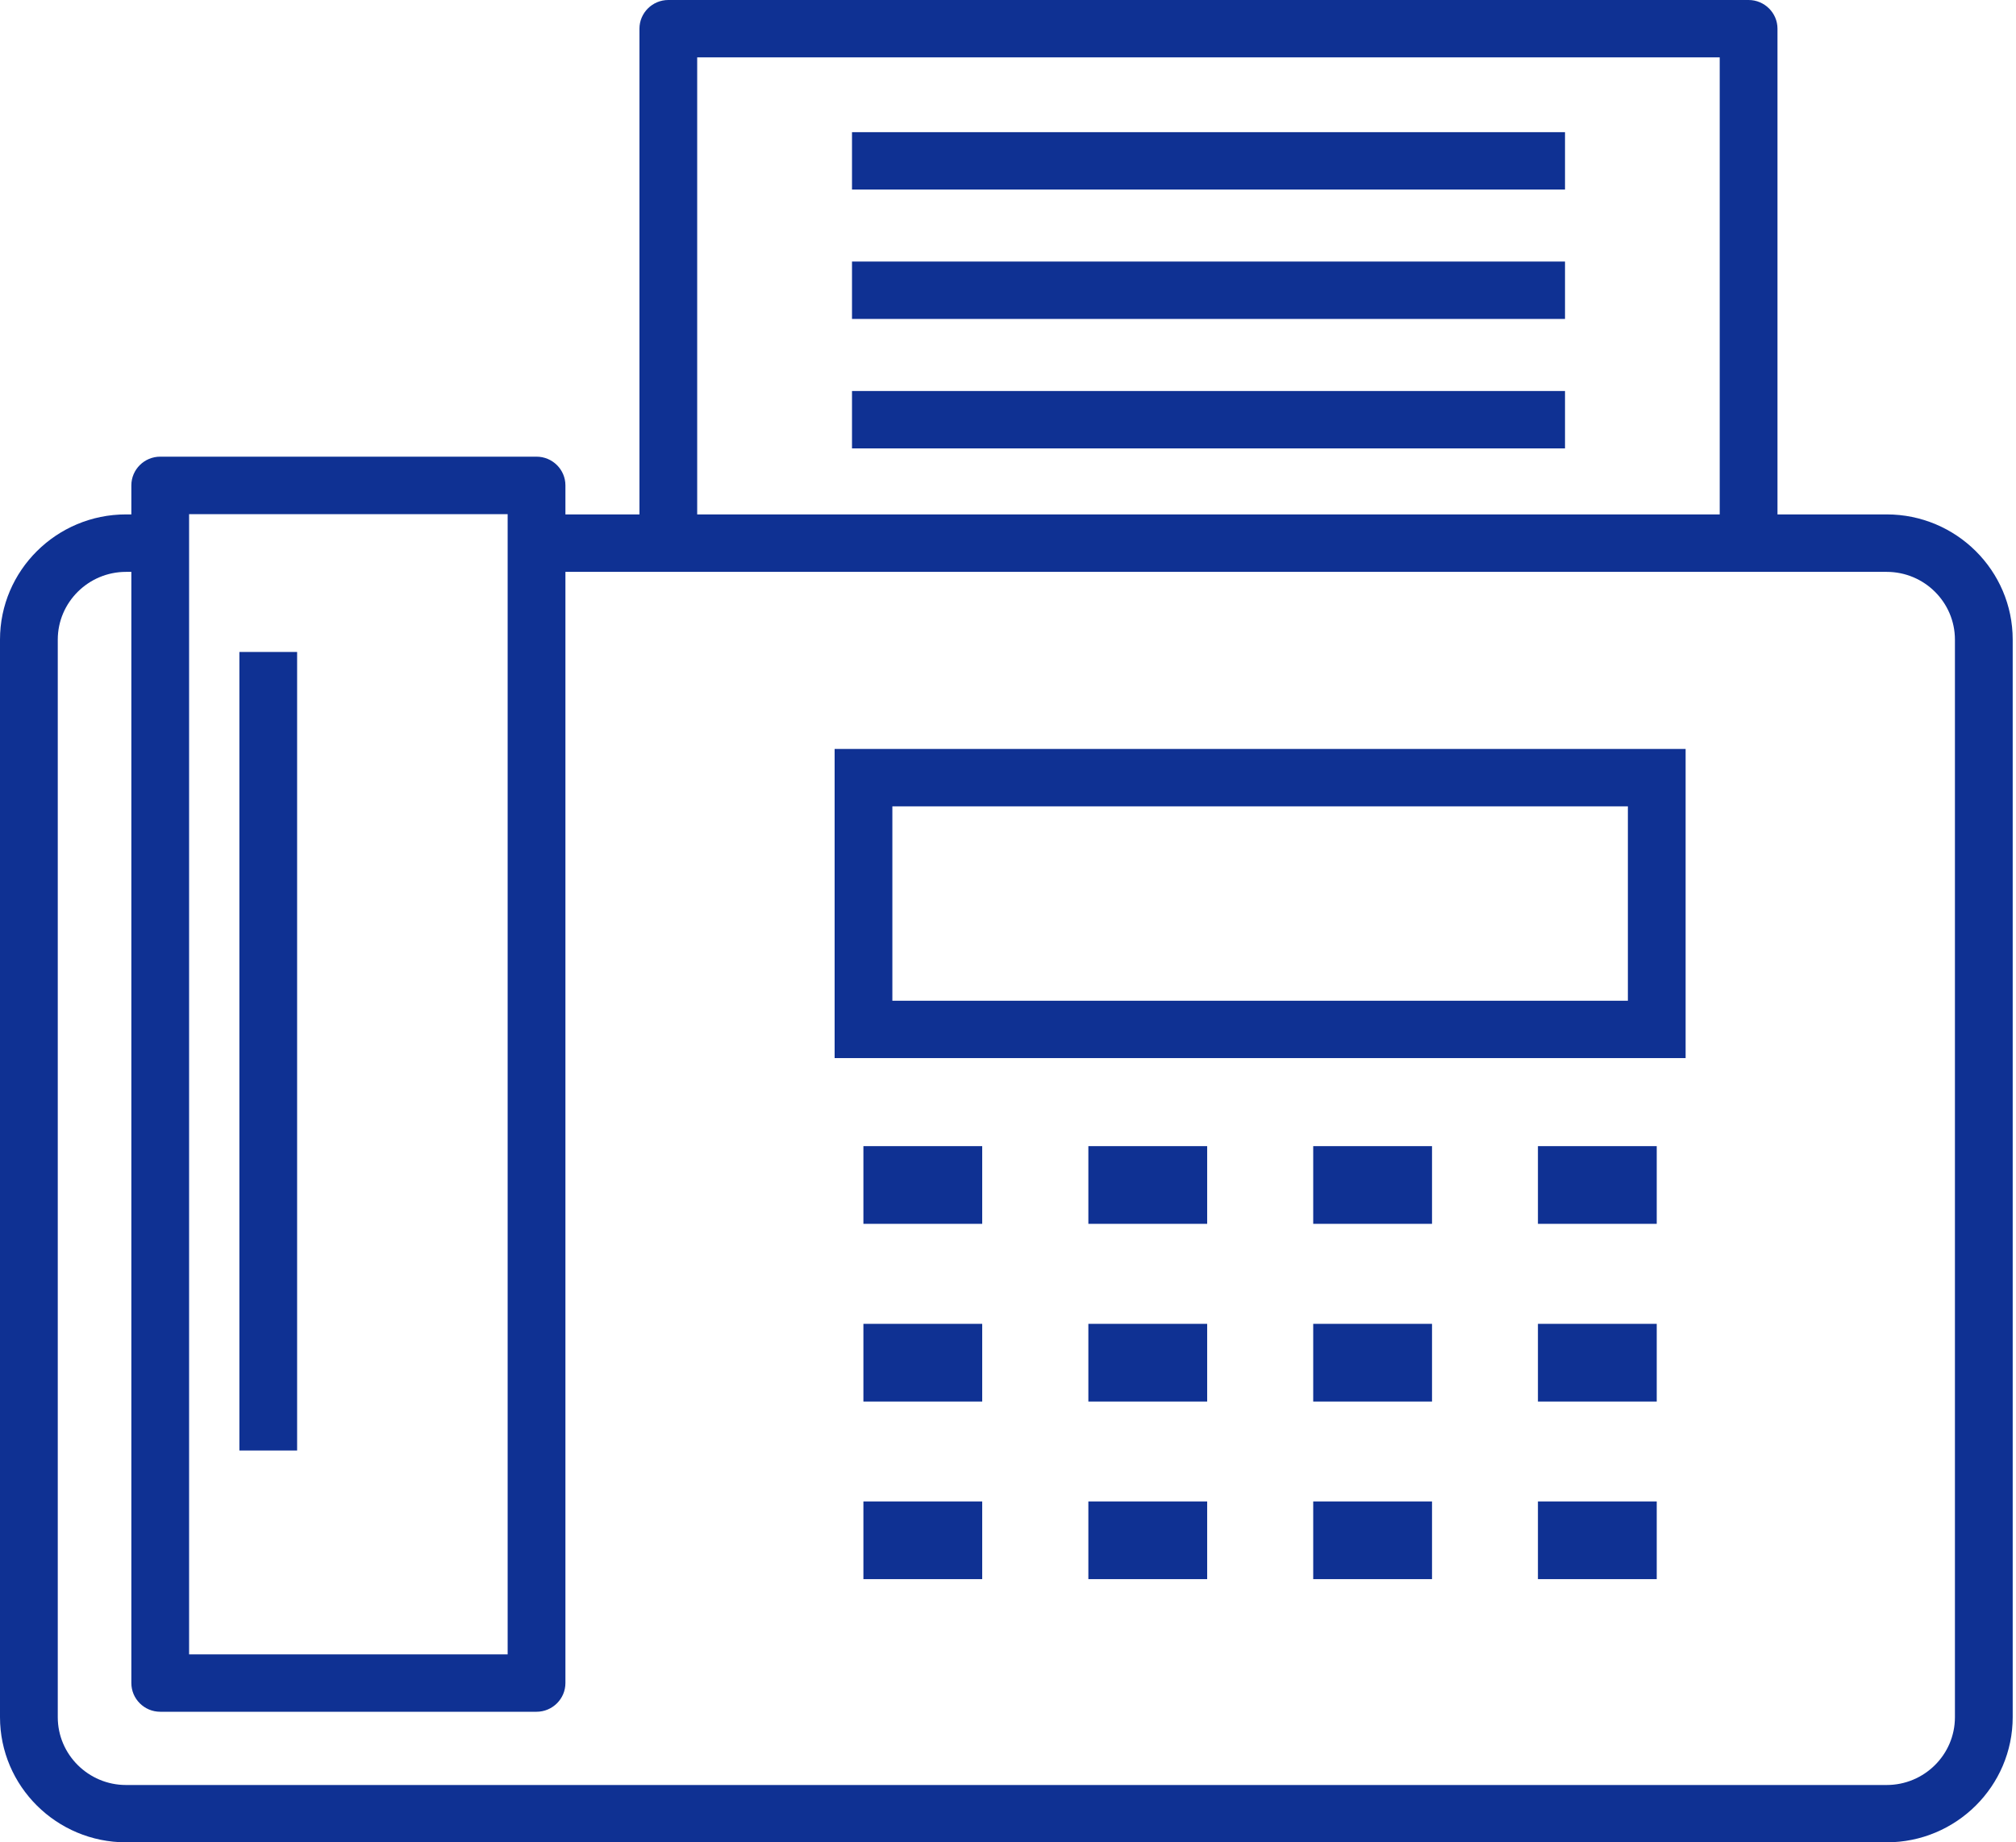 <svg width="58" height="53" viewBox="0 0 58 53" fill="none" xmlns="http://www.w3.org/2000/svg">
<g id="_&#227;&#131;&#172;&#227;&#130;&#164;&#227;&#131;&#164;&#227;&#131;&#188;_1" clip-path="url(#clip0_2789_17726)">
<path id="Vector" d="M28.258 43.192H24.84V45.427H28.258V43.192Z" fill="#0F3193"/>
<path id="Vector_2" d="M28.258 38.083H24.84V40.318H28.258V38.083Z" fill="#0F3193"/>
<path id="Vector_3" d="M28.258 32.971H24.84V35.206H28.258V32.971Z" fill="#0F3193"/>
<path id="Vector_4" d="M34.73 43.192H31.312V45.427H34.73V43.192Z" fill="#0F3193"/>
<path id="Vector_5" d="M34.73 38.083H31.312V40.318H34.73V38.083Z" fill="#0F3193"/>
<path id="Vector_6" d="M34.73 32.971H31.312V35.206H34.73V32.971Z" fill="#0F3193"/>
<path id="Vector_7" d="M41.199 43.192H37.781V45.427H41.199V43.192Z" fill="#0F3193"/>
<path id="Vector_8" d="M41.199 38.083H37.781V40.318H41.199V38.083Z" fill="#0F3193"/>
<path id="Vector_9" d="M41.199 32.971H37.781V35.206H41.199V32.971Z" fill="#0F3193"/>
<path id="Vector_10" d="M47.664 43.192H44.246V45.427H47.664V43.192Z" fill="#0F3193"/>
<path id="Vector_11" d="M47.664 38.083H44.246V40.318H47.664V38.083Z" fill="#0F3193"/>
<path id="Vector_12" d="M47.664 32.971H44.246V35.206H47.664V32.971Z" fill="#0F3193"/>
<path id="Vector_13" d="M24.012 30.438H48.495V21.545H24.012V30.438ZM25.673 23.196H46.834V28.788H25.673V23.196Z" fill="#0F3193"/>
<path id="Vector_14" d="M54.28 14.798H51.138V0.825C51.138 0.371 50.764 0 50.307 0H19.227C18.77 0 18.397 0.371 18.397 0.825V14.798H16.267V13.962C16.267 13.508 15.894 13.137 15.436 13.137H4.609C4.152 13.137 3.779 13.508 3.779 13.962V14.798H3.625C1.626 14.798 0 16.413 0 18.399V49.396C0 51.382 1.626 52.998 3.625 52.998H54.28C56.279 52.998 57.905 51.382 57.905 49.396V18.399C57.905 16.413 56.279 14.798 54.28 14.798ZM20.058 1.651H49.476V14.798H20.058V1.651ZM5.44 14.79H14.605V47.591H5.44V14.79ZM56.243 49.399C56.243 50.476 55.361 51.349 54.28 51.349H3.625C2.544 51.349 1.662 50.473 1.662 49.399V18.401C1.662 17.327 2.544 16.451 3.625 16.451H3.779V48.416C3.779 48.871 4.152 49.242 4.609 49.242H15.436C15.894 49.242 16.267 48.871 16.267 48.416V16.451H54.28C55.364 16.451 56.243 17.327 56.243 18.401V49.399Z" fill="#0F3193"/>
<path id="Vector_15" d="M8.548 18.755H6.887V41.727H8.548V18.755Z" fill="#0F3193"/>
<path id="Vector_16" d="M45.025 3.802H24.512V5.452H45.025V3.802Z" fill="#0F3193"/>
<path id="Vector_17" d="M45.025 7.524H24.512V9.175H45.025V7.524Z" fill="#0F3193"/>
<path id="Vector_18" d="M45.025 11.248H24.512V12.899H45.025V11.248Z" fill="#0F3193"/>
</g>
<defs>
<clipPath id="clip0_2789_17726">
<rect width="57.905" height="53" fill="white"/>
</clipPath>
</defs>
</svg>
